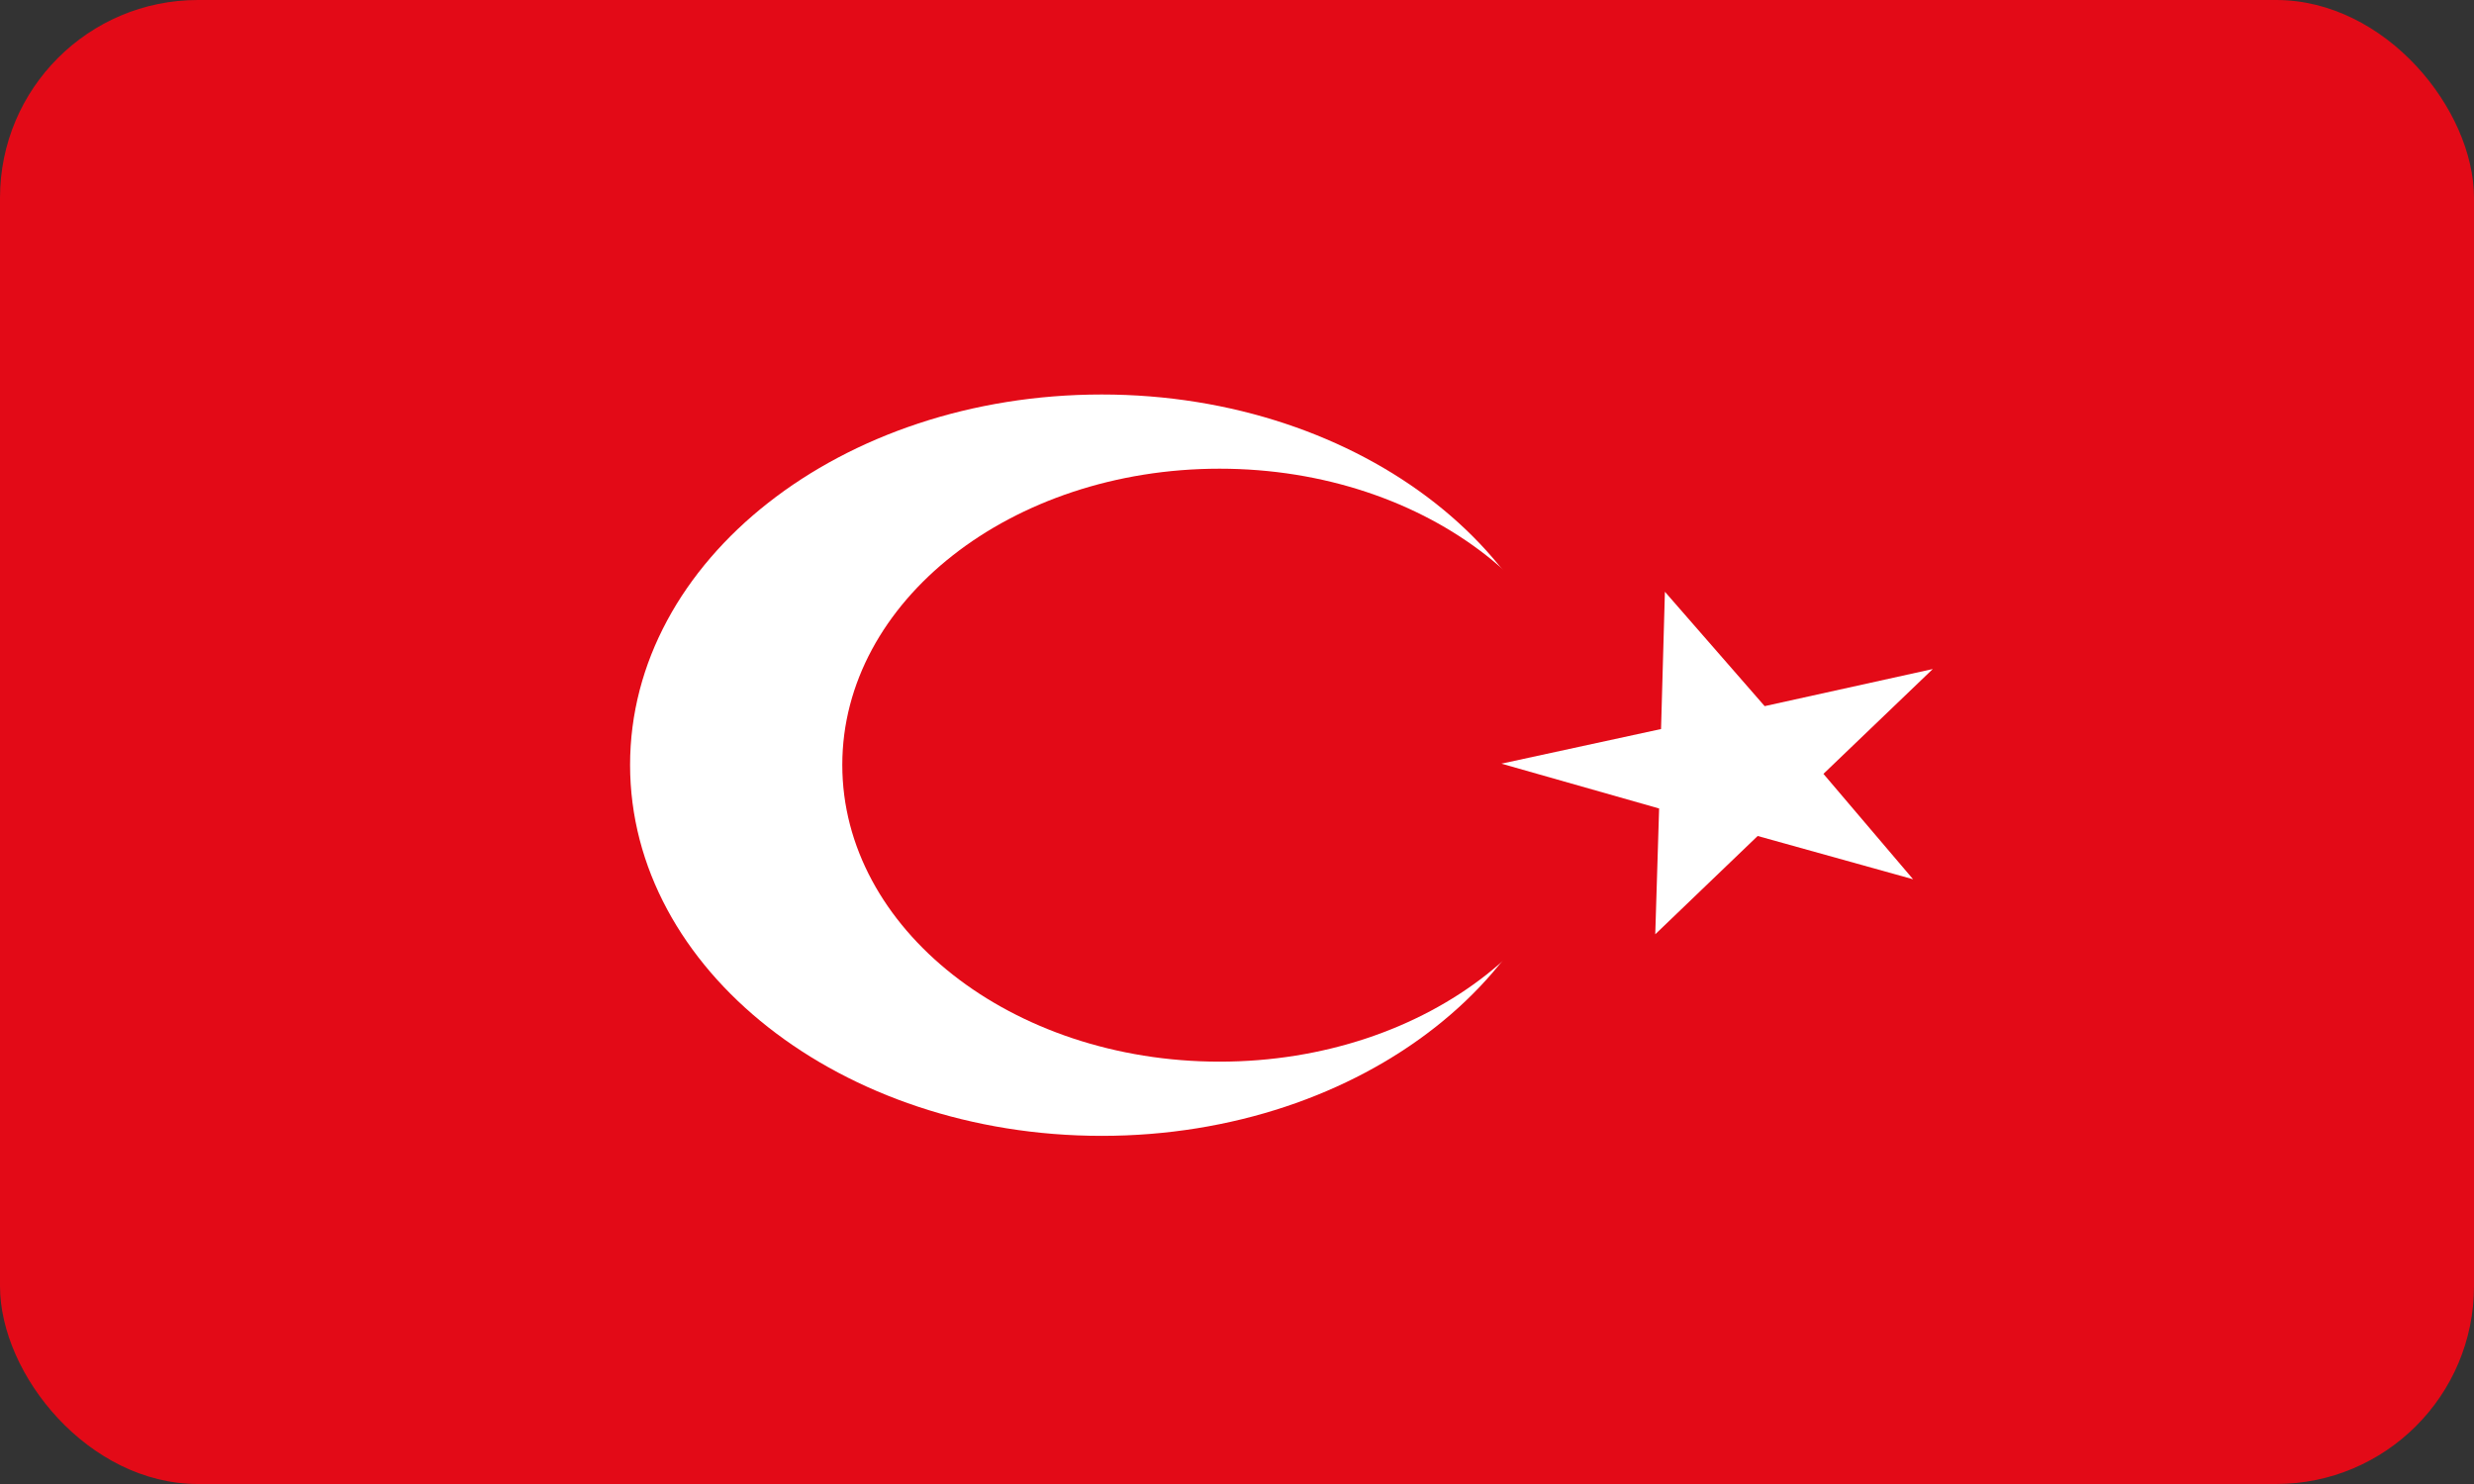 <?xml version="1.0" encoding="UTF-8"?>
<svg xmlns="http://www.w3.org/2000/svg" width="50" height="30" viewBox="0 0 50 30" fill="none">
  <rect x="0" y="0" width="50" height="30" fill="#333333" stroke="none"/>
  <g clip-path="url(#clip0_743_5173)">
    <path fill-rule="evenodd" clip-rule="evenodd" d="M0 0H50V30H0V0Z" fill="#E30A17"></path>
    <path fill-rule="evenodd" clip-rule="evenodd" d="M31.797 15.469C31.797 19.606 27.531 22.962 22.266 22.962C17 22.962 12.734 19.606 12.734 15.463C12.734 11.319 17 7.975 22.266 7.975C27.531 7.975 31.797 11.331 31.797 15.469Z" fill="white"></path>
    <path fill-rule="evenodd" clip-rule="evenodd" d="M32.266 15.469C32.266 18.781 28.859 21.462 24.648 21.462C20.438 21.462 17.023 18.775 17.023 15.463C17.023 12.15 20.438 9.475 24.648 9.475C28.859 9.475 32.273 12.156 32.273 15.469H32.266Z" fill="#E30A17"></path>
    <path fill-rule="evenodd" clip-rule="evenodd" d="M33.648 11.969L33.57 14.738L30.344 15.438L33.531 16.344L33.453 18.887L35.523 16.9L38.664 17.775L36.852 15.644L39.062 13.525L35.664 14.275L33.648 11.963V11.969Z" fill="white"></path>
  </g>
  <defs>
    <clipPath id="clip0_743_5173">
      <rect width="50" height="30" rx="4" fill="white"></rect>
    </clipPath>
  </defs>
</svg>
